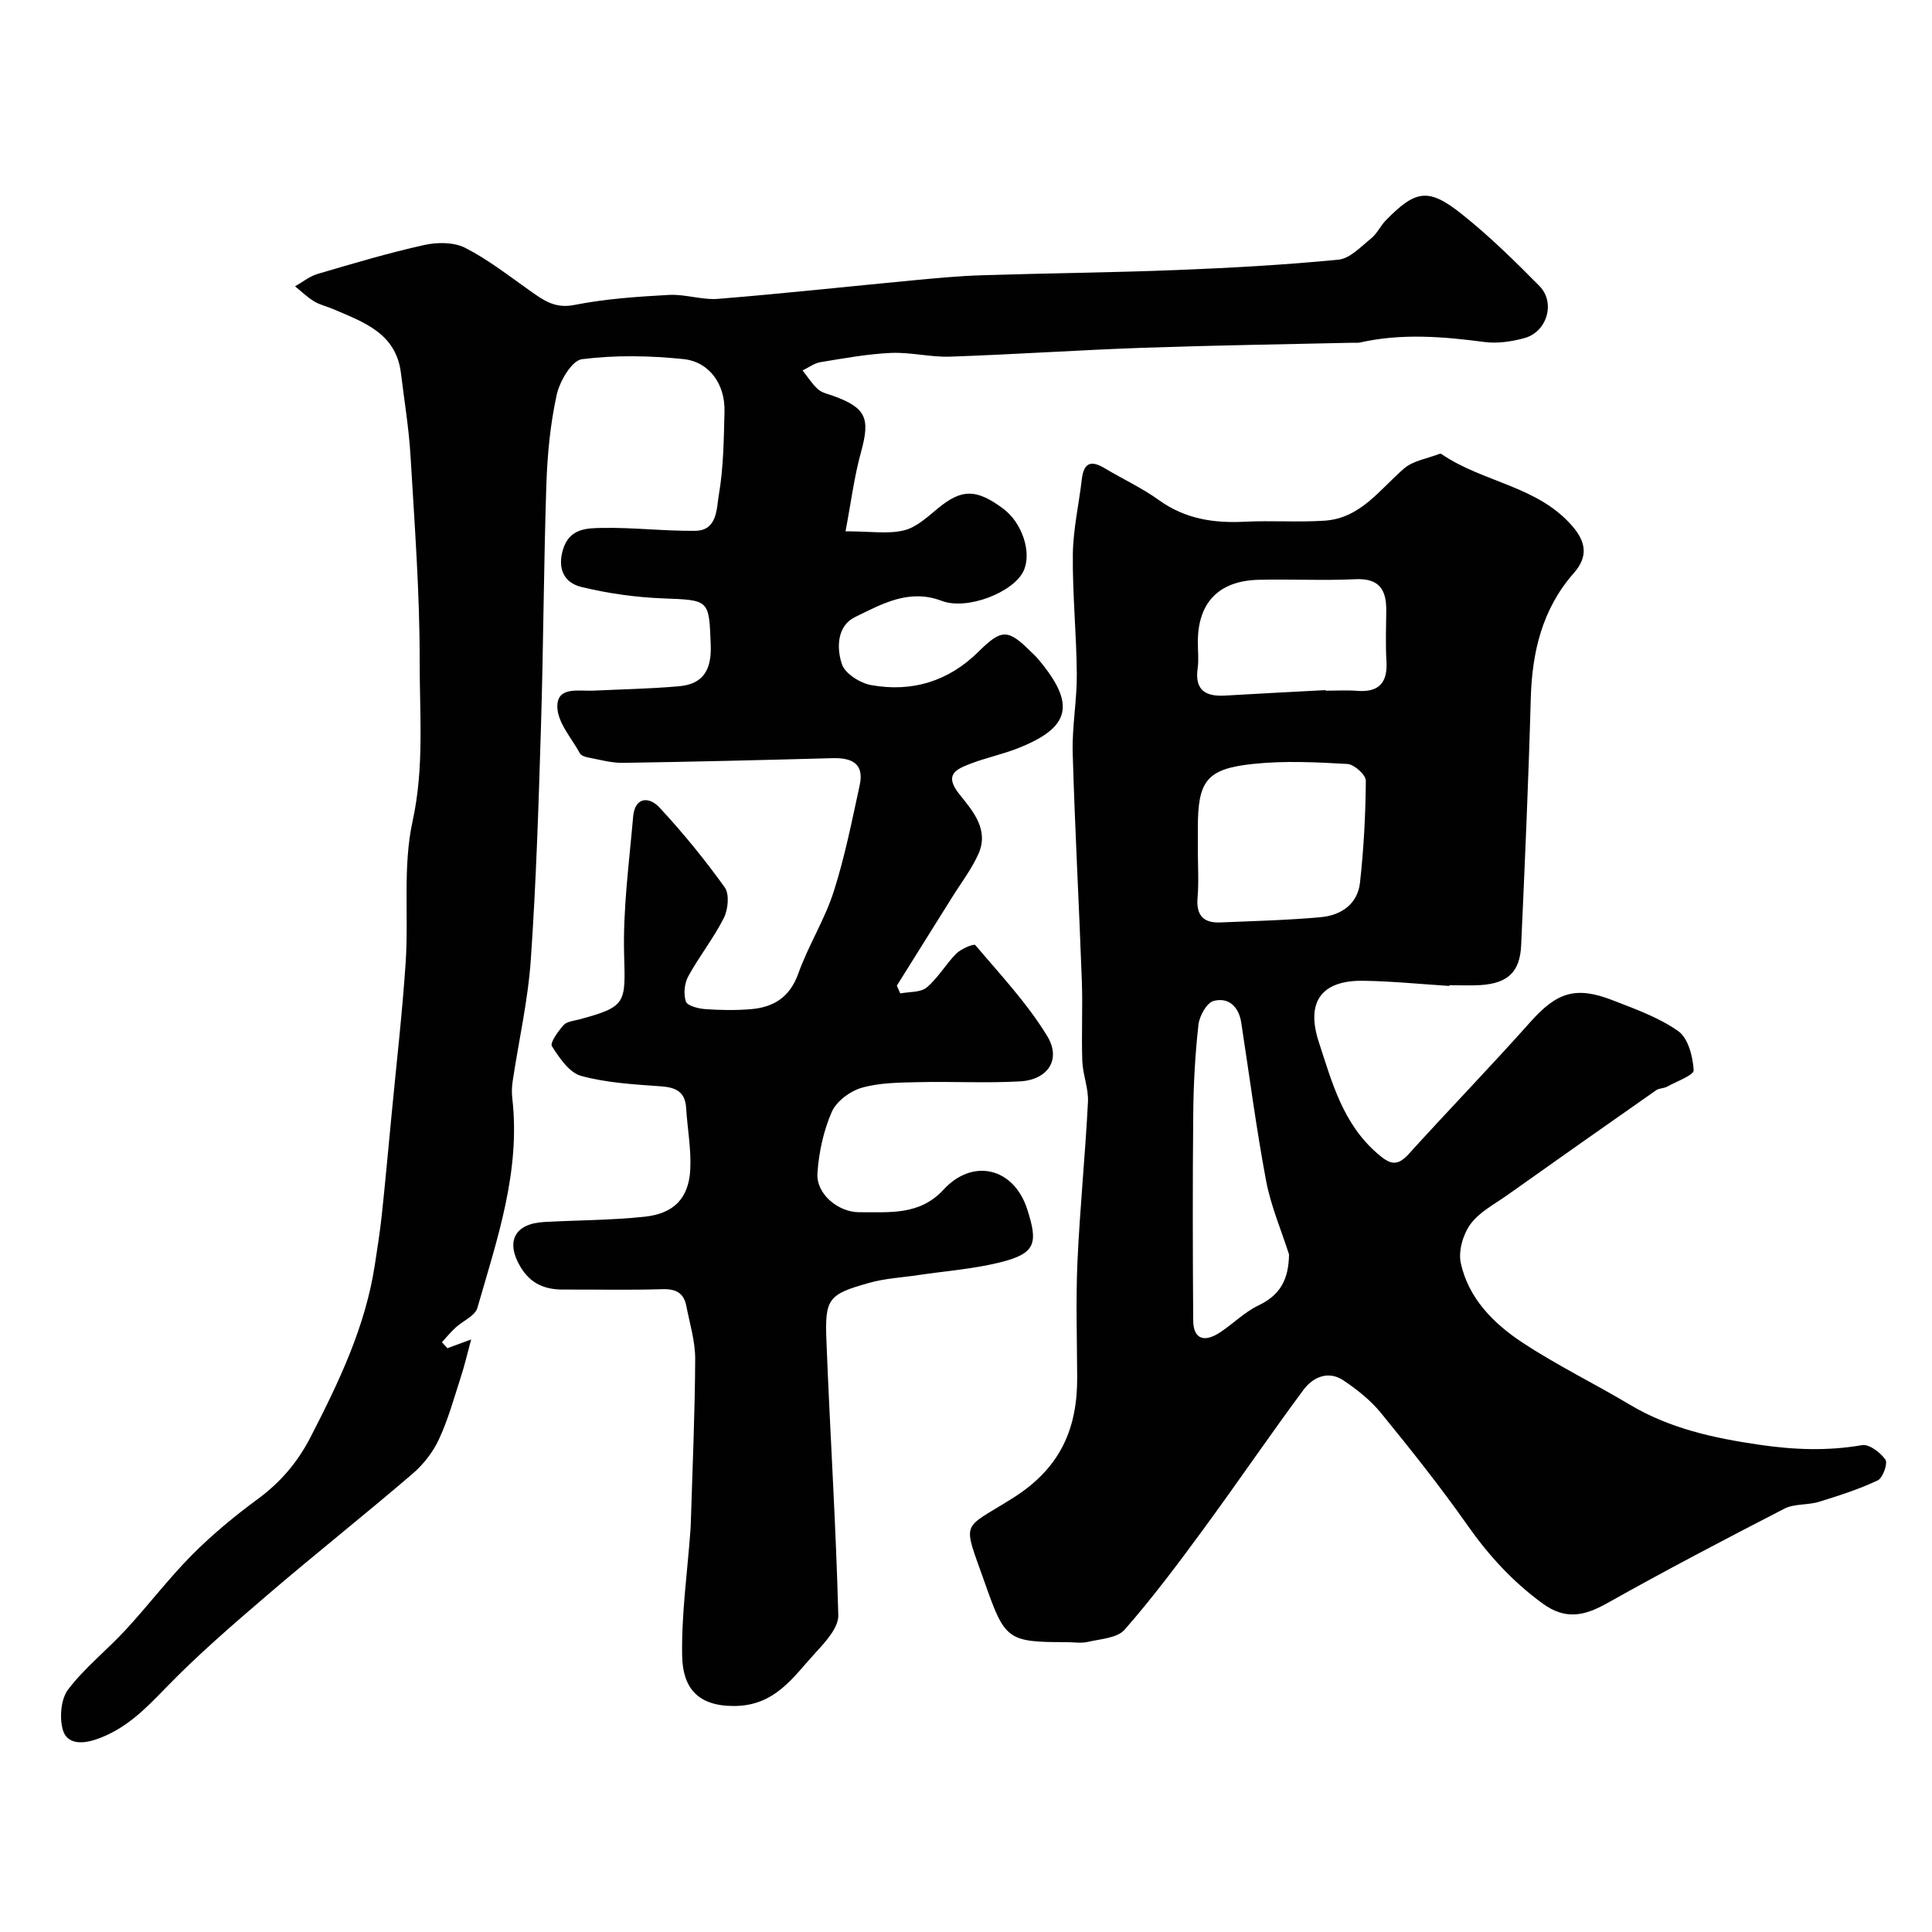 <svg enable-background="new 0 0 400 400" viewBox="0 0 400 400" xmlns="http://www.w3.org/2000/svg"><g fill="#010102"><path d="m175.06 110c5.17 0 8.8.61 12.09-.19 2.6-.63 4.92-2.83 7.12-4.63 4.84-3.96 7.85-4.02 13.44.14 3.96 2.95 5.98 9.16 4.19 12.92-2.09 4.4-11.65 8.17-16.93 6.16-6.8-2.58-12.43.68-17.95 3.36-3.74 1.81-3.84 6.42-2.71 9.76.66 1.96 3.79 3.93 6.09 4.33 8.43 1.5 15.98-.78 22.17-6.91 4.8-4.75 6.1-4.76 10.86-.02.47.47.98.91 1.41 1.42 8.02 9.47 6.86 14.28-4.18 18.61-3.16 1.24-6.54 1.94-9.71 3.16-2.94 1.13-5.59 2.24-2.34 6.3 2.75 3.44 6.22 7.32 3.97 12.37-1.44 3.22-3.65 6.09-5.53 9.11-3.78 6.07-7.58 12.12-11.37 18.18.24.54.47 1.07.71 1.61 1.86-.37 4.2-.17 5.48-1.24 2.35-1.97 3.94-4.83 6.14-7.03.99-.99 3.63-2.07 3.91-1.74 5.18 6.1 10.74 12.03 14.88 18.81 2.99 4.88.13 9.09-5.62 9.41-7.01.39-14.06-.01-21.09.16-3.92.09-7.99.1-11.7 1.17-2.41.69-5.23 2.8-6.19 5.01-1.71 3.93-2.67 8.37-2.96 12.67s4.31 8.12 8.75 8.08c6.17-.05 12.4.71 17.36-4.68 6.04-6.57 14.54-4.58 17.32 4.05 2.27 7.06 1.81 9.16-5.61 11.01-5.52 1.37-11.27 1.79-16.92 2.63-3.39.51-6.87.68-10.14 1.6-8.48 2.38-9.24 3.21-8.9 11.92.73 18.97 1.97 37.93 2.46 56.9.07 2.54-2.61 5.48-4.63 7.67-4.68 5.07-8.4 11.13-17.01 11.13-7.49 0-10.58-3.78-10.69-10.42-.15-8.52 1.06-17.07 1.69-25.61.05-.66.09-1.33.11-1.99.34-11.27.85-22.53.9-33.8.02-3.68-1.13-7.37-1.84-11.03-.52-2.68-2.17-3.54-4.96-3.45-6.83.22-13.66.05-20.49.08-3.84.02-6.81-1.2-8.91-4.74-3.07-5.18-1.22-8.92 4.96-9.25 6.92-.38 13.88-.36 20.76-1.09 6.07-.64 9.14-3.83 9.46-9.73.23-4.22-.59-8.5-.85-12.76-.2-3.4-2.13-4.29-5.26-4.51-5.54-.4-11.19-.71-16.49-2.16-2.45-.67-4.5-3.73-6.04-6.14-.45-.7 1.28-3.1 2.41-4.37.65-.74 2.06-.87 3.16-1.16 9.87-2.65 9.66-3.33 9.38-13.34-.27-9.52 1.04-19.09 1.86-28.62.35-4.15 3.29-4.26 5.46-1.93 4.84 5.21 9.37 10.76 13.51 16.53 1 1.4.7 4.56-.18 6.32-2.11 4.2-5.11 7.95-7.37 12.09-.8 1.45-1.01 3.67-.5 5.22.29.88 2.54 1.46 3.95 1.57 3.15.23 6.34.28 9.49.02 4.72-.39 8.08-2.46 9.84-7.38 2.06-5.78 5.45-11.11 7.32-16.94 2.31-7.19 3.78-14.66 5.39-22.05.99-4.56-1.7-5.71-5.69-5.6-14.43.4-28.86.75-43.3.97-2.41.04-4.83-.66-7.23-1.11-.62-.11-1.45-.4-1.71-.87-1.73-3.15-4.61-6.35-4.67-9.59-.09-4.33 4.42-3.24 7.44-3.38 5.92-.28 11.86-.39 17.76-.91 5.02-.44 6.75-3.43 6.56-8.51-.36-9.45-.22-9.31-9.88-9.68-5.67-.22-11.41-1.03-16.92-2.37-3.46-.85-5.01-3.65-3.79-7.73 1.32-4.42 4.94-4.43 8.09-4.49 6.42-.12 12.85.67 19.28.6 4.63-.05 4.41-4.65 4.89-7.4.98-5.66 1.03-11.49 1.18-17.27.15-5.63-3.08-10.33-8.54-10.89-6.94-.71-14.08-.85-20.98.03-2.09.27-4.6 4.55-5.22 7.37-1.33 6.05-1.93 12.33-2.14 18.53-.55 16.76-.61 33.53-1.12 50.3-.49 16.04-.99 32.09-2.1 48.09-.58 8.44-2.5 16.8-3.76 25.2-.17 1.14-.21 2.34-.08 3.49 1.76 15.17-3.15 29.25-7.22 43.43-.48 1.66-3.02 2.7-4.53 4.1-1.01.93-1.89 2-2.82 3.01.38.41.76.83 1.14 1.24 1.39-.51 2.78-1.03 4.92-1.81-.79 2.91-1.37 5.41-2.16 7.84-1.4 4.32-2.61 8.75-4.52 12.85-1.24 2.67-3.24 5.22-5.48 7.14-9.85 8.44-20.02 16.5-29.87 24.94-7.32 6.27-14.66 12.59-21.34 19.51-4.26 4.41-8.34 8.51-14.31 10.53-3.06 1.04-6.02.9-6.85-1.95-.74-2.54-.43-6.39 1.09-8.4 3.44-4.52 8.04-8.14 11.92-12.35 4.69-5.08 8.89-10.63 13.75-15.53 4.16-4.18 8.76-7.99 13.52-11.49 4.76-3.49 8.3-7.63 11.03-12.93 5.84-11.36 11.32-22.79 13.27-35.57.52-3.4 1.06-6.8 1.43-10.21.73-6.85 1.35-13.72 2.01-20.58 1.01-10.62 2.24-21.23 2.95-31.87.65-9.75-.63-19.83 1.43-29.22 2.44-11.14 1.45-22.09 1.47-33.09.02-14.2-1.06-28.41-1.9-42.6-.34-5.72-1.29-11.4-1.98-17.09-1-8.24-7.67-10.53-13.94-13.22-1.34-.58-2.83-.9-4.06-1.65-1.41-.86-2.62-2.05-3.92-3.1 1.55-.87 3.01-2.08 4.68-2.57 7.32-2.15 14.65-4.34 22.09-5.99 2.69-.6 6.13-.6 8.47.6 4.75 2.43 9.04 5.8 13.43 8.9 2.77 1.95 5.14 3.72 9.14 2.92 6.41-1.27 13.02-1.72 19.56-2.08 3.4-.19 6.9 1.09 10.29.81 13.41-1.09 26.79-2.55 40.19-3.82 4.76-.45 9.53-.91 14.3-1.06 13.43-.43 26.87-.55 40.3-1.08 11.21-.44 22.42-1.06 33.57-2.15 2.39-.23 4.66-2.7 6.77-4.4 1.24-1 1.94-2.63 3.08-3.78 6.17-6.29 8.81-6.74 15.73-1.22 5.68 4.53 10.91 9.66 16.02 14.84 3.4 3.45 1.6 9.52-3.1 10.8-2.63.72-5.56 1.16-8.23.81-8.63-1.13-17.19-1.84-25.79.1-.48.11-1 .04-1.5.05-14.43.33-28.87.54-43.3 1.04-13.37.47-26.72 1.38-40.09 1.84-4.08.14-8.2-.96-12.27-.77-4.87.22-9.72 1.12-14.55 1.91-1.3.21-2.48 1.13-3.72 1.72 1.05 1.32 1.97 2.79 3.21 3.9.8.72 2.04.97 3.11 1.35 6.85 2.48 7.71 4.63 5.8 11.59-1.43 5.14-2.08 10.45-3.22 16.46z"/><path d="m300.08 204.13c-5.93-.38-11.86-.98-17.79-1.07-8.73-.14-11.95 4.4-9.25 12.66 2.73 8.37 4.99 16.92 12.12 23.09 2.48 2.15 4 2.87 6.48.14 8.33-9.2 16.97-18.11 25.22-27.37 5.42-6.09 9.33-7.49 17.02-4.49 4.67 1.82 9.56 3.55 13.59 6.4 2.05 1.45 3.01 5.25 3.19 8.07.07 1.03-3.53 2.33-5.51 3.42-.68.38-1.64.3-2.26.74-10.29 7.2-20.56 14.43-30.8 21.7-2.66 1.89-5.79 3.5-7.64 6.02-1.54 2.11-2.55 5.58-2.01 8.06 1.58 7.25 6.72 12.46 12.64 16.38 7.16 4.74 14.96 8.53 22.35 12.94 8.3 4.95 17.38 6.92 26.81 8.3 7.17 1.05 14.14 1.32 21.29.08 1.46-.25 3.81 1.53 4.83 3.01.53.77-.54 3.79-1.6 4.29-3.9 1.84-8.05 3.17-12.19 4.44-2.32.71-5.07.35-7.14 1.42-12.35 6.35-24.65 12.81-36.75 19.6-4.69 2.63-8.61 3.45-13.31.02-6.15-4.49-11.11-9.89-15.48-16.1-5.64-8.02-11.76-15.72-17.96-23.32-2.15-2.64-4.96-4.88-7.81-6.78-3.15-2.09-6.31-.64-8.26 1.98-7.09 9.57-13.8 19.44-20.85 29.04-5.17 7.04-10.42 14.05-16.17 20.61-1.52 1.74-4.96 1.91-7.58 2.52-1.42.33-2.99.06-4.48.06-12.22 0-12.73-.49-16.88-12.27-4.7-13.36-4.96-10.74 5.95-17.66 9.69-6.15 13.22-14.26 13.17-24.92-.04-8-.3-16.01.06-23.99.5-11.01 1.61-22 2.17-33.01.14-2.8-1.07-5.64-1.17-8.48-.2-5.56.11-11.13-.1-16.69-.57-15.7-1.44-31.39-1.89-47.1-.15-5.42.89-10.87.85-16.3-.06-8.27-.91-16.53-.82-24.8.06-5.19 1.26-10.37 1.86-15.56.38-3.22 1.76-4.04 4.62-2.33 3.78 2.26 7.82 4.13 11.37 6.68 5.41 3.89 11.31 4.78 17.73 4.46 5.51-.28 11.05.14 16.55-.22 7.42-.49 11.4-6.45 16.44-10.8 1.89-1.63 4.81-2.05 7.27-3.01.14-.06.37-.06.49.02 8.57 5.89 19.99 6.57 27.18 15.03 2.79 3.28 3.15 6.26.21 9.61-6.53 7.42-8.64 16.3-8.91 25.97-.47 17.04-1.22 34.07-1.99 51.09-.25 5.54-2.78 7.86-8.37 8.24-2.16.14-4.33.02-6.5.02.01.07.01.11.01.16zm-52.08-28.21c0 3.32.22 6.66-.06 9.96-.31 3.66 1.25 5.25 4.73 5.1 6.93-.29 13.88-.46 20.79-1.09 4.18-.38 7.62-2.69 8.11-7.14.78-7.01 1.16-14.08 1.21-21.13.01-1.2-2.43-3.38-3.83-3.45-6.46-.37-13-.69-19.41-.02-9.75 1.02-11.54 3.49-11.54 13.28zm18.88 83.8c-1.62-5.06-3.76-10.03-4.74-15.21-2.05-10.88-3.47-21.88-5.16-32.82-.51-3.3-2.66-5.28-5.73-4.45-1.42.38-2.91 3.1-3.12 4.89-.68 6.05-1.02 12.16-1.08 18.25-.14 14.33-.11 28.66-.01 42.98.02 3.78 2.17 4.72 5.52 2.52 2.73-1.79 5.1-4.22 8-5.61 4.57-2.18 6.24-5.45 6.32-10.55zm7.57-116.84c0 .04 0 .08.01.12 2.16 0 4.34-.14 6.49.03 4.53.35 6.37-1.65 6.1-6.14-.21-3.48-.07-6.98-.04-10.48.04-4.33-1.46-6.73-6.41-6.49-6.67.32-13.36-.05-20.04.12-8.25.21-12.56 4.74-12.56 12.87 0 1.83.21 3.69-.04 5.48-.64 4.58 1.71 5.86 5.73 5.62 6.92-.41 13.84-.76 20.76-1.13z"/></g></svg>